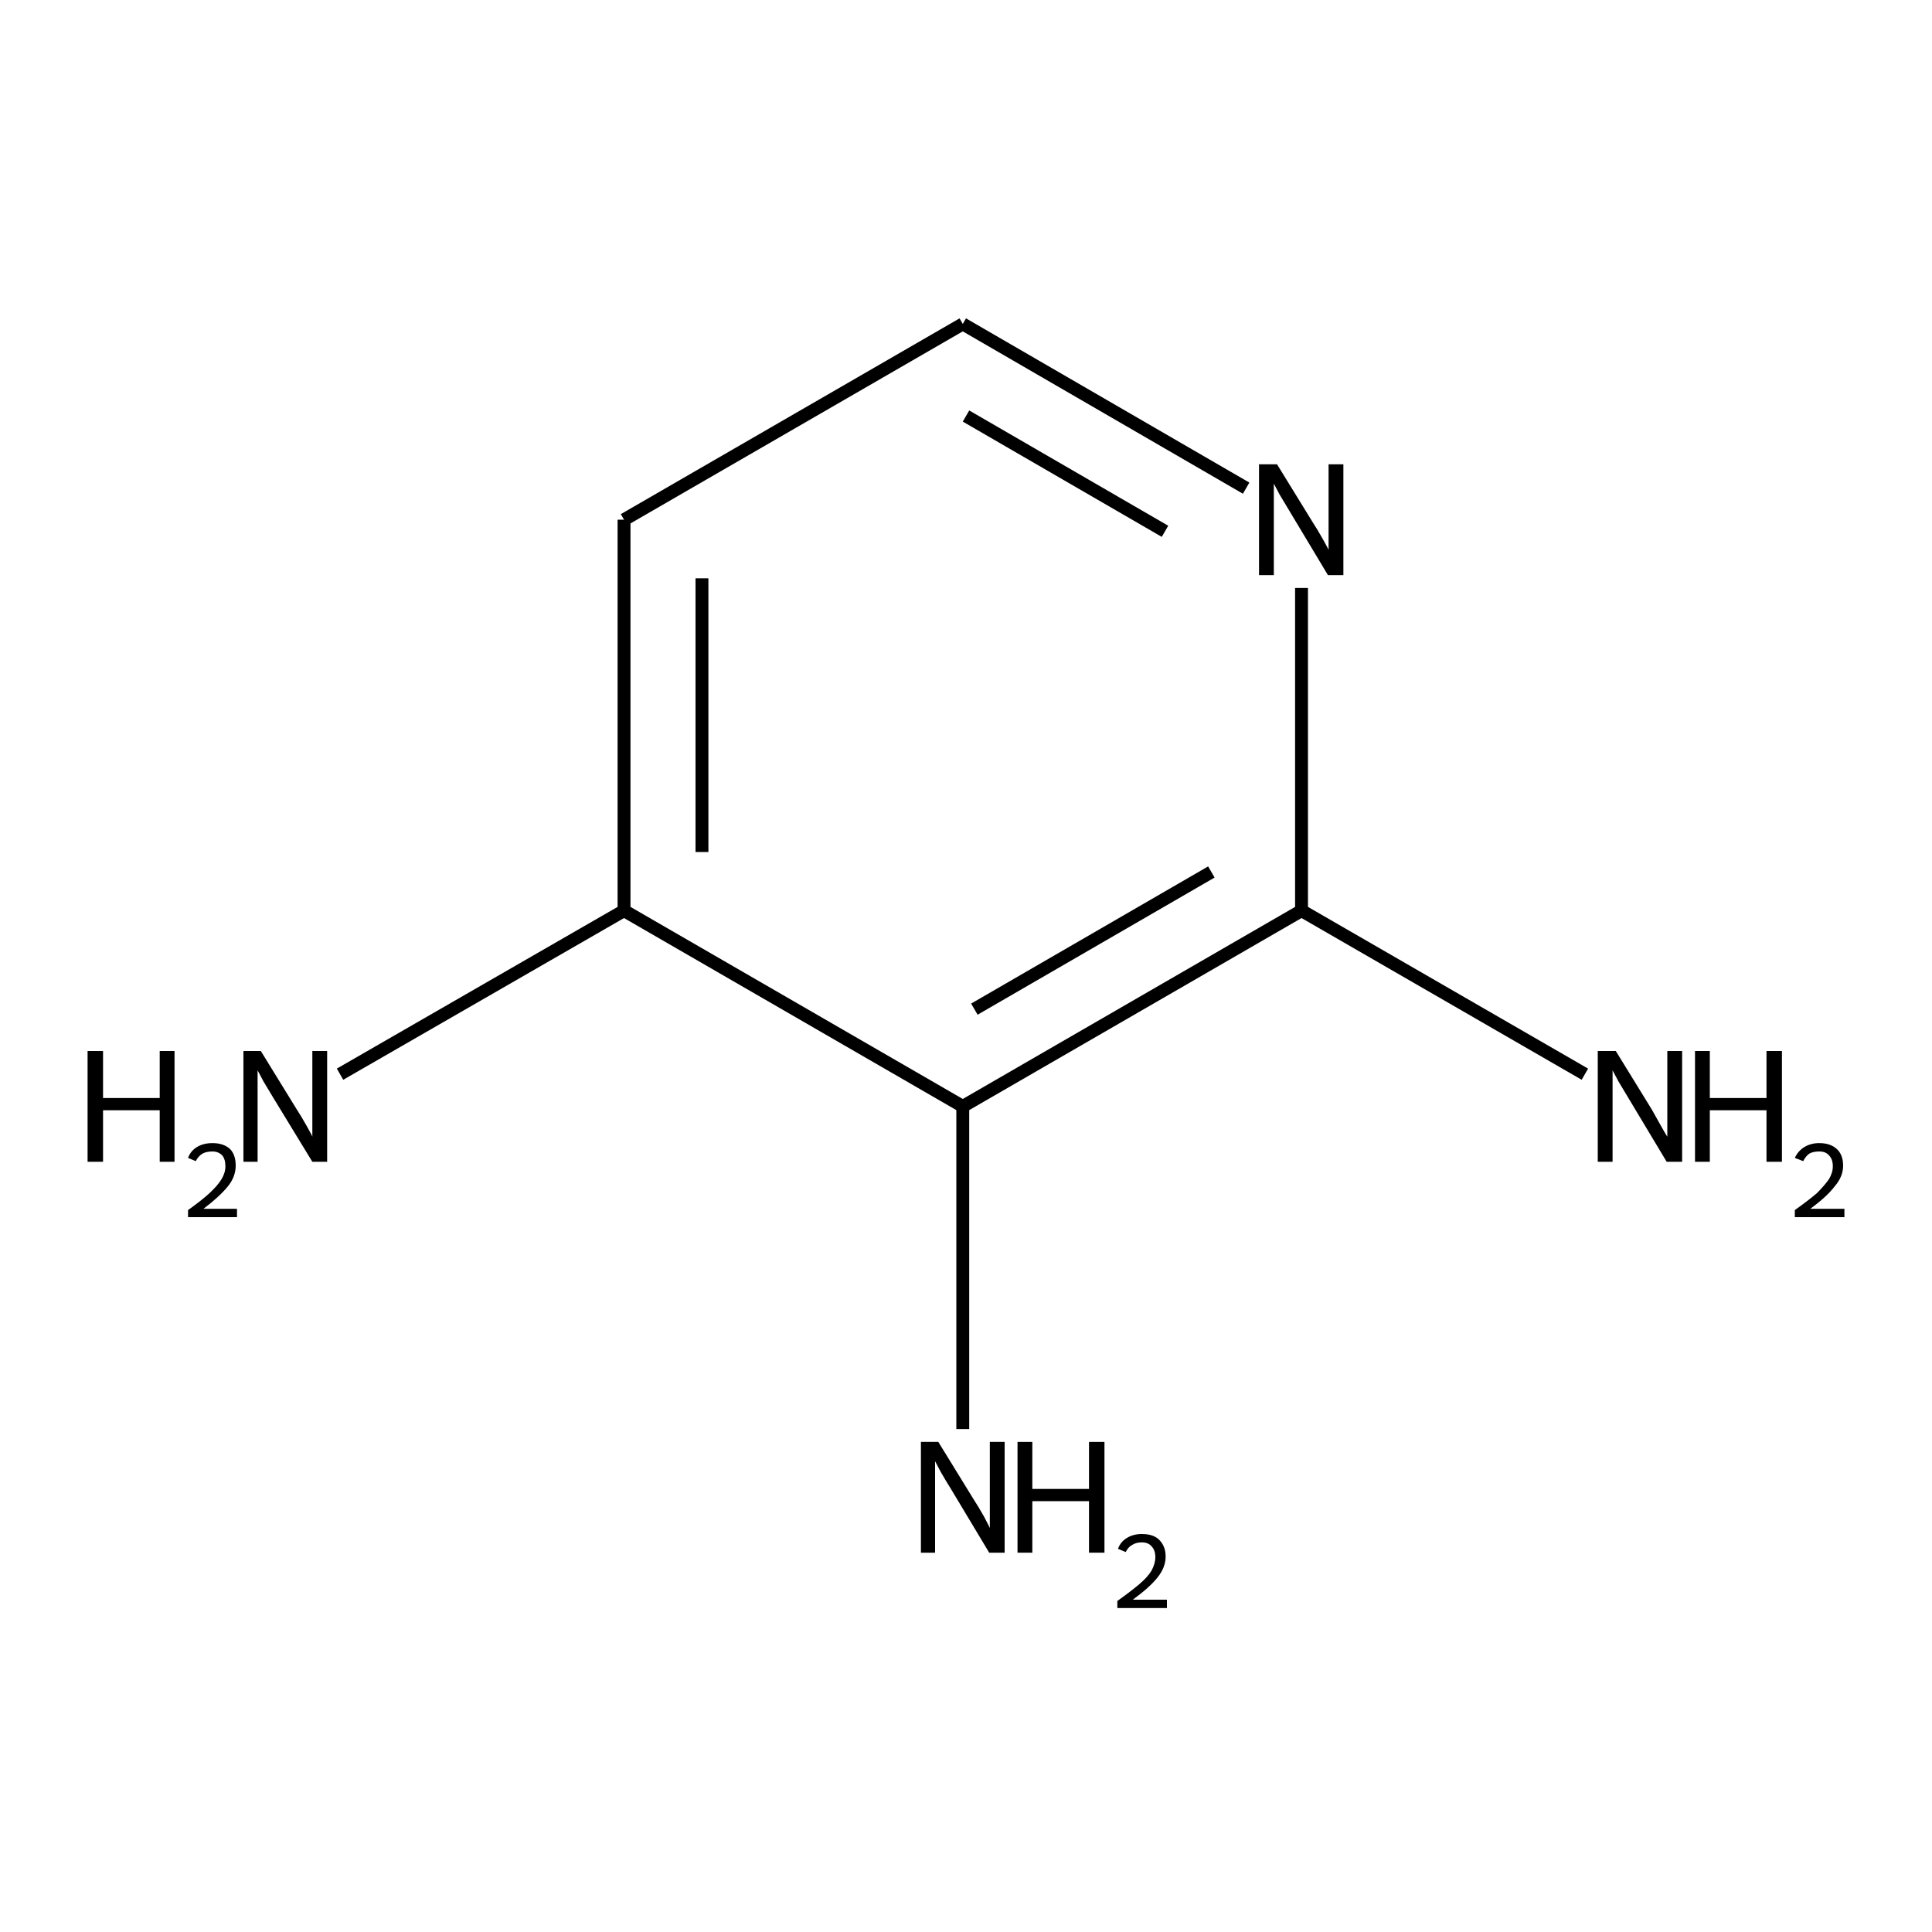 <?xml version='1.0' encoding='iso-8859-1'?>
<svg version='1.1' baseProfile='full'
              xmlns='http://www.w3.org/2000/svg'
                      xmlns:rdkit='http://www.rdkit.org/xml'
                      xmlns:xlink='http://www.w3.org/1999/xlink'
                  xml:space='preserve'
width='300px' height='300px' viewBox='0 0 300 300'>
<!-- END OF HEADER -->
<path class='bond-0 atom-0 atom-1' d='M 52.8,166.8 L 96.9,141.4' style='fill:none;fill-rule:evenodd;stroke:#000000;stroke-width:2.0px;stroke-linecap:butt;stroke-linejoin:miter;stroke-opacity:1' />
<path class='bond-1 atom-1 atom-2' d='M 96.9,141.4 L 96.9,80.7' style='fill:none;fill-rule:evenodd;stroke:#000000;stroke-width:2.0px;stroke-linecap:butt;stroke-linejoin:miter;stroke-opacity:1' />
<path class='bond-1 atom-1 atom-2' d='M 109.0,132.3 L 109.0,89.8' style='fill:none;fill-rule:evenodd;stroke:#000000;stroke-width:2.0px;stroke-linecap:butt;stroke-linejoin:miter;stroke-opacity:1' />
<path class='bond-2 atom-2 atom-3' d='M 96.9,80.7 L 149.5,50.3' style='fill:none;fill-rule:evenodd;stroke:#000000;stroke-width:2.0px;stroke-linecap:butt;stroke-linejoin:miter;stroke-opacity:1' />
<path class='bond-3 atom-3 atom-4' d='M 149.5,50.3 L 193.5,75.8' style='fill:none;fill-rule:evenodd;stroke:#000000;stroke-width:2.0px;stroke-linecap:butt;stroke-linejoin:miter;stroke-opacity:1' />
<path class='bond-3 atom-3 atom-4' d='M 150.0,64.6 L 180.9,82.5' style='fill:none;fill-rule:evenodd;stroke:#000000;stroke-width:2.0px;stroke-linecap:butt;stroke-linejoin:miter;stroke-opacity:1' />
<path class='bond-4 atom-4 atom-5' d='M 202.1,91.3 L 202.1,141.4' style='fill:none;fill-rule:evenodd;stroke:#000000;stroke-width:2.0px;stroke-linecap:butt;stroke-linejoin:miter;stroke-opacity:1' />
<path class='bond-5 atom-5 atom-6' d='M 202.1,141.4 L 246.1,166.8' style='fill:none;fill-rule:evenodd;stroke:#000000;stroke-width:2.0px;stroke-linecap:butt;stroke-linejoin:miter;stroke-opacity:1' />
<path class='bond-6 atom-5 atom-7' d='M 202.1,141.4 L 149.5,171.8' style='fill:none;fill-rule:evenodd;stroke:#000000;stroke-width:2.0px;stroke-linecap:butt;stroke-linejoin:miter;stroke-opacity:1' />
<path class='bond-6 atom-5 atom-7' d='M 188.1,135.4 L 151.3,156.7' style='fill:none;fill-rule:evenodd;stroke:#000000;stroke-width:2.0px;stroke-linecap:butt;stroke-linejoin:miter;stroke-opacity:1' />
<path class='bond-7 atom-7 atom-8' d='M 149.5,171.8 L 149.5,221.9' style='fill:none;fill-rule:evenodd;stroke:#000000;stroke-width:2.0px;stroke-linecap:butt;stroke-linejoin:miter;stroke-opacity:1' />
<path class='bond-8 atom-7 atom-1' d='M 149.5,171.8 L 96.9,141.4' style='fill:none;fill-rule:evenodd;stroke:#000000;stroke-width:2.0px;stroke-linecap:butt;stroke-linejoin:miter;stroke-opacity:1' />
<path class='atom-0' d='M 13.6 163.2
L 16.0 163.2
L 16.0 170.5
L 24.8 170.5
L 24.8 163.2
L 27.1 163.2
L 27.1 180.4
L 24.8 180.4
L 24.8 172.4
L 16.0 172.4
L 16.0 180.4
L 13.6 180.4
L 13.6 163.2
' fill='#000000'/>
<path class='atom-0' d='M 29.2 179.8
Q 29.6 178.7, 30.6 178.1
Q 31.6 177.5, 33.0 177.5
Q 34.7 177.5, 35.7 178.4
Q 36.6 179.3, 36.6 181.0
Q 36.6 182.7, 35.4 184.2
Q 34.1 185.8, 31.6 187.7
L 36.8 187.7
L 36.8 189.0
L 29.2 189.0
L 29.2 187.9
Q 31.3 186.4, 32.5 185.3
Q 33.8 184.1, 34.4 183.1
Q 35.0 182.1, 35.0 181.1
Q 35.0 180.0, 34.5 179.4
Q 33.9 178.8, 33.0 178.8
Q 32.1 178.8, 31.5 179.1
Q 30.8 179.5, 30.4 180.3
L 29.2 179.8
' fill='#000000'/>
<path class='atom-0' d='M 40.5 163.2
L 46.1 172.3
Q 46.7 173.2, 47.6 174.8
Q 48.5 176.4, 48.5 176.5
L 48.5 163.2
L 50.8 163.2
L 50.8 180.4
L 48.5 180.4
L 42.4 170.4
Q 41.7 169.2, 40.9 167.9
Q 40.2 166.6, 40.0 166.2
L 40.0 180.4
L 37.8 180.4
L 37.8 163.2
L 40.5 163.2
' fill='#000000'/>
<path class='atom-4' d='M 198.3 72.1
L 203.9 81.2
Q 204.5 82.1, 205.4 83.7
Q 206.3 85.3, 206.3 85.4
L 206.3 72.1
L 208.6 72.1
L 208.6 89.3
L 206.2 89.3
L 200.2 79.3
Q 199.5 78.1, 198.7 76.8
Q 198.0 75.5, 197.8 75.1
L 197.8 89.3
L 195.5 89.3
L 195.5 72.1
L 198.3 72.1
' fill='#000000'/>
<path class='atom-6' d='M 250.9 163.2
L 256.5 172.3
Q 257.0 173.2, 257.9 174.8
Q 258.8 176.4, 258.9 176.5
L 258.9 163.2
L 261.2 163.2
L 261.2 180.4
L 258.8 180.4
L 252.8 170.4
Q 252.1 169.2, 251.3 167.9
Q 250.6 166.6, 250.4 166.2
L 250.4 180.4
L 248.1 180.4
L 248.1 163.2
L 250.9 163.2
' fill='#000000'/>
<path class='atom-6' d='M 263.2 163.2
L 265.5 163.2
L 265.5 170.5
L 274.3 170.5
L 274.3 163.2
L 276.7 163.2
L 276.7 180.4
L 274.3 180.4
L 274.3 172.4
L 265.5 172.4
L 265.5 180.4
L 263.2 180.4
L 263.2 163.2
' fill='#000000'/>
<path class='atom-6' d='M 278.7 179.8
Q 279.2 178.7, 280.2 178.1
Q 281.2 177.5, 282.5 177.5
Q 284.2 177.5, 285.2 178.4
Q 286.2 179.3, 286.2 181.0
Q 286.2 182.7, 284.9 184.2
Q 283.7 185.8, 281.1 187.7
L 286.4 187.7
L 286.4 189.0
L 278.7 189.0
L 278.7 187.9
Q 280.8 186.4, 282.1 185.3
Q 283.3 184.1, 284.0 183.1
Q 284.6 182.1, 284.6 181.1
Q 284.6 180.0, 284.0 179.4
Q 283.5 178.8, 282.5 178.8
Q 281.6 178.8, 281.0 179.1
Q 280.4 179.5, 280.0 180.3
L 278.7 179.8
' fill='#000000'/>
<path class='atom-8' d='M 145.7 223.9
L 151.3 233.0
Q 151.9 233.9, 152.8 235.5
Q 153.7 237.2, 153.7 237.3
L 153.7 223.9
L 156.0 223.9
L 156.0 241.1
L 153.6 241.1
L 147.6 231.1
Q 146.9 230.0, 146.1 228.6
Q 145.4 227.3, 145.2 226.9
L 145.2 241.1
L 143.0 241.1
L 143.0 223.9
L 145.7 223.9
' fill='#000000'/>
<path class='atom-8' d='M 158.0 223.9
L 160.3 223.9
L 160.3 231.2
L 169.1 231.2
L 169.1 223.9
L 171.5 223.9
L 171.5 241.1
L 169.1 241.1
L 169.1 233.1
L 160.3 233.1
L 160.3 241.1
L 158.0 241.1
L 158.0 223.9
' fill='#000000'/>
<path class='atom-8' d='M 173.6 240.5
Q 174.0 239.4, 175.0 238.8
Q 176.0 238.2, 177.3 238.2
Q 179.1 238.2, 180.0 239.1
Q 181.0 240.1, 181.0 241.7
Q 181.0 243.4, 179.7 245.0
Q 178.5 246.5, 175.9 248.4
L 181.2 248.4
L 181.2 249.7
L 173.5 249.7
L 173.5 248.6
Q 175.6 247.1, 176.9 246.0
Q 178.2 244.9, 178.8 243.9
Q 179.4 242.8, 179.4 241.8
Q 179.4 240.7, 178.8 240.1
Q 178.3 239.5, 177.3 239.5
Q 176.4 239.5, 175.8 239.9
Q 175.2 240.2, 174.8 241.0
L 173.6 240.5
' fill='#000000'/>
</svg>
